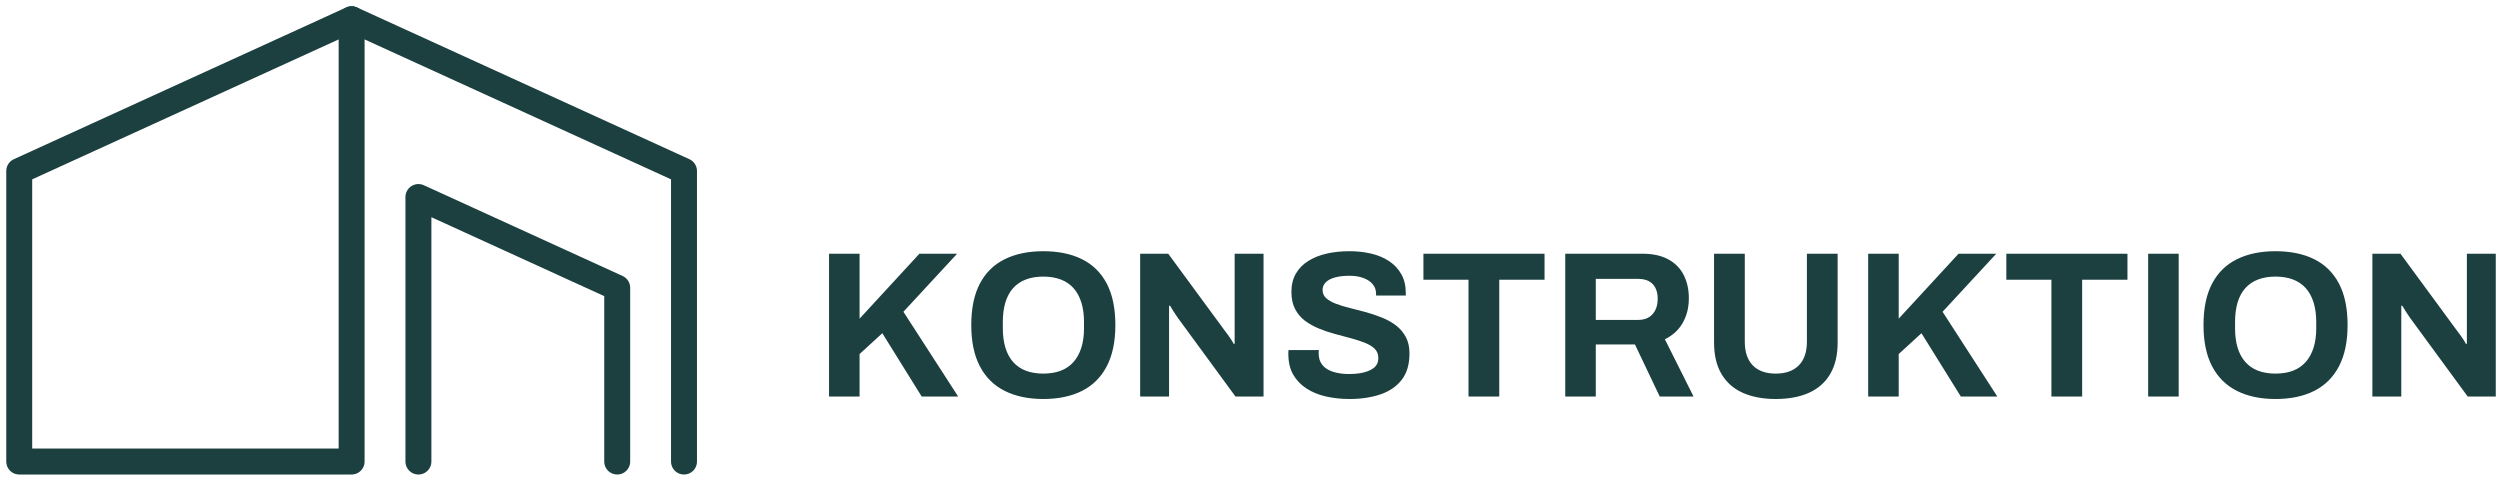 <svg xmlns="http://www.w3.org/2000/svg" xmlns:xlink="http://www.w3.org/1999/xlink" width="130px" height="25px" viewBox="0 0 130 25"><title>konstruktion</title><g id="Home-1" stroke="none" stroke-width="1" fill="none" fill-rule="evenodd"><g id="Home-2---Sport-Club" transform="translate(-906, -6203)"><g id="Group-24" transform="translate(245, 6204)"><g id="konstruktion" transform="translate(662, 0)"><g id="Path" stroke-linecap="round" stroke-linejoin="round" stroke="#1C4040" stroke-width="1.349"><polygon points="17.284 0 17.284 23 0 23 0 7.892"></polygon><polyline points="34.568 23 34.568 7.892 17.284 0"></polyline><polyline points="31.095 23 31.095 13.965 20.758 9.245 20.758 23"></polyline></g><path d="M43.698,19.618 L43.698,17.41 L44.881,16.327 L46.927,19.618 L48.824,19.618 L45.978,15.212 L48.771,12.193 L46.81,12.193 L43.698,15.57 L43.698,12.193 L42.11,12.193 L42.11,19.618 L43.698,19.618 Z M53.247,19.748 C54.036,19.748 54.709,19.607 55.267,19.325 C55.825,19.044 56.253,18.618 56.551,18.048 C56.849,17.478 56.999,16.764 56.999,15.905 C56.999,15.032 56.849,14.312 56.551,13.746 C56.253,13.179 55.825,12.757 55.267,12.48 C54.709,12.202 54.036,12.063 53.247,12.063 C52.473,12.063 51.805,12.202 51.243,12.48 C50.682,12.757 50.252,13.179 49.954,13.746 C49.655,14.312 49.506,15.032 49.506,15.905 C49.506,16.764 49.655,17.478 49.954,18.048 C50.252,18.618 50.682,19.044 51.243,19.325 C51.805,19.607 52.473,19.748 53.247,19.748 Z M53.247,18.427 C52.906,18.427 52.604,18.377 52.341,18.276 C52.078,18.175 51.858,18.023 51.68,17.821 C51.503,17.619 51.37,17.372 51.281,17.08 C51.192,16.787 51.147,16.454 51.147,16.078 L51.147,16.078 L51.147,15.743 C51.147,15.36 51.192,15.021 51.281,14.725 C51.37,14.43 51.503,14.182 51.68,13.984 C51.858,13.786 52.078,13.636 52.341,13.535 C52.604,13.434 52.906,13.383 53.247,13.383 C53.595,13.383 53.901,13.434 54.164,13.535 C54.427,13.636 54.647,13.786 54.824,13.984 C55.002,14.182 55.137,14.43 55.229,14.725 C55.322,15.021 55.368,15.36 55.368,15.743 L55.368,15.743 L55.368,16.078 C55.368,16.454 55.322,16.787 55.229,17.08 C55.137,17.372 55.002,17.619 54.824,17.821 C54.647,18.023 54.427,18.175 54.164,18.276 C53.901,18.377 53.595,18.427 53.247,18.427 Z M59.791,19.618 L59.791,14.899 L59.844,14.899 C59.88,14.964 59.937,15.057 60.015,15.18 C60.093,15.303 60.168,15.415 60.239,15.516 L60.239,15.516 L63.244,19.618 L64.704,19.618 L64.704,12.193 L63.202,12.193 L63.202,16.879 L63.148,16.879 C63.127,16.829 63.088,16.76 63.031,16.674 C62.974,16.587 62.914,16.499 62.85,16.408 C62.786,16.318 62.733,16.248 62.69,16.197 L62.69,16.197 L59.748,12.193 L58.288,12.193 L58.288,19.618 L59.791,19.618 Z M69.17,19.748 C69.774,19.748 70.31,19.668 70.779,19.509 C71.248,19.351 71.618,19.098 71.888,18.752 C72.158,18.405 72.293,17.947 72.293,17.377 C72.293,17.045 72.229,16.76 72.101,16.522 C71.973,16.284 71.803,16.084 71.589,15.921 C71.376,15.759 71.135,15.624 70.865,15.516 C70.595,15.407 70.318,15.313 70.033,15.234 C69.749,15.155 69.472,15.083 69.202,15.018 C68.932,14.953 68.689,14.879 68.472,14.796 C68.255,14.713 68.085,14.615 67.96,14.504 C67.836,14.392 67.774,14.249 67.774,14.076 C67.774,13.924 67.829,13.793 67.939,13.681 C68.049,13.569 68.209,13.484 68.419,13.427 C68.628,13.369 68.882,13.34 69.181,13.34 C69.458,13.34 69.699,13.38 69.905,13.459 C70.112,13.538 70.271,13.647 70.385,13.784 C70.499,13.921 70.556,14.087 70.556,14.282 L70.556,14.282 L70.556,14.368 L72.101,14.368 L72.101,14.238 C72.101,13.863 72.025,13.538 71.872,13.264 C71.719,12.99 71.508,12.763 71.238,12.582 C70.968,12.402 70.655,12.27 70.3,12.187 C69.945,12.104 69.568,12.063 69.17,12.063 C68.744,12.063 68.349,12.104 67.987,12.187 C67.625,12.27 67.305,12.398 67.028,12.572 C66.751,12.745 66.536,12.965 66.383,13.232 C66.23,13.499 66.154,13.816 66.154,14.184 C66.154,14.531 66.218,14.826 66.346,15.072 C66.474,15.317 66.644,15.519 66.857,15.678 C67.07,15.837 67.312,15.972 67.582,16.084 C67.852,16.196 68.129,16.289 68.413,16.365 C68.698,16.441 68.975,16.515 69.245,16.587 C69.515,16.659 69.758,16.739 69.975,16.825 C70.191,16.912 70.362,17.016 70.486,17.139 C70.611,17.262 70.673,17.42 70.673,17.615 C70.673,17.724 70.653,17.821 70.614,17.908 C70.575,17.994 70.515,18.07 70.433,18.135 C70.351,18.2 70.248,18.256 70.124,18.303 C70,18.349 69.858,18.386 69.698,18.411 C69.538,18.436 69.355,18.449 69.149,18.449 C68.829,18.449 68.548,18.409 68.307,18.33 C68.065,18.25 67.882,18.131 67.758,17.972 C67.634,17.814 67.571,17.619 67.571,17.388 L67.571,17.388 L67.571,17.291 C67.571,17.255 67.575,17.226 67.582,17.204 L67.582,17.204 L66.005,17.204 C65.998,17.226 65.994,17.256 65.994,17.296 L65.994,17.296 L65.994,17.41 C65.994,17.828 66.077,18.184 66.244,18.476 C66.411,18.768 66.642,19.01 66.937,19.201 C67.232,19.392 67.571,19.531 67.955,19.618 C68.339,19.704 68.744,19.748 69.17,19.748 Z M76.961,19.618 L76.961,13.546 L79.316,13.546 L79.316,12.193 L73.018,12.193 L73.018,13.546 L75.362,13.546 L75.362,19.618 L76.961,19.618 Z M81.981,19.618 L81.981,16.912 L84.017,16.912 L85.306,19.618 L87.065,19.618 L85.573,16.641 C85.978,16.446 86.287,16.163 86.5,15.792 C86.713,15.42 86.82,14.992 86.82,14.509 C86.82,14.054 86.731,13.652 86.553,13.302 C86.376,12.952 86.107,12.68 85.749,12.485 C85.39,12.29 84.94,12.193 84.4,12.193 L84.4,12.193 L80.393,12.193 L80.393,19.618 L81.981,19.618 Z M84.187,15.635 L81.981,15.635 L81.981,13.502 L84.187,13.502 C84.407,13.502 84.592,13.542 84.741,13.621 C84.891,13.701 85.004,13.818 85.082,13.973 C85.161,14.128 85.2,14.314 85.2,14.531 C85.2,14.87 85.111,15.139 84.933,15.337 C84.756,15.535 84.507,15.635 84.187,15.635 L84.187,15.635 Z M91.339,19.748 C92.014,19.748 92.591,19.639 93.071,19.423 C93.55,19.206 93.918,18.88 94.174,18.443 C94.429,18.007 94.557,17.464 94.557,16.814 L94.557,16.814 L94.557,12.193 L92.959,12.193 L92.959,16.771 C92.959,17.305 92.818,17.715 92.538,18 C92.257,18.285 91.857,18.427 91.339,18.427 C90.82,18.427 90.422,18.285 90.145,18 C89.868,17.715 89.729,17.305 89.729,16.771 L89.729,16.771 L89.729,12.193 L88.131,12.193 L88.131,16.814 C88.131,17.464 88.258,18.007 88.514,18.443 C88.77,18.88 89.138,19.206 89.617,19.423 C90.097,19.639 90.671,19.748 91.339,19.748 Z M97.733,19.618 L97.733,17.41 L98.916,16.327 L100.963,19.618 L102.86,19.618 L100.014,15.212 L102.807,12.193 L100.845,12.193 L97.733,15.57 L97.733,12.193 L96.145,12.193 L96.145,19.618 L97.733,19.618 Z M107.272,19.618 L107.272,13.546 L109.628,13.546 L109.628,12.193 L103.329,12.193 L103.329,13.546 L105.674,13.546 L105.674,19.618 L107.272,19.618 Z M112.292,19.618 L112.292,12.193 L110.704,12.193 L110.704,19.618 L112.292,19.618 Z M117.323,19.748 C118.111,19.748 118.785,19.607 119.342,19.325 C119.9,19.044 120.328,18.618 120.627,18.048 C120.925,17.478 121.074,16.764 121.074,15.905 C121.074,15.032 120.925,14.312 120.627,13.746 C120.328,13.179 119.9,12.757 119.342,12.48 C118.785,12.202 118.111,12.063 117.323,12.063 C116.548,12.063 115.88,12.202 115.319,12.48 C114.758,12.757 114.328,13.179 114.029,13.746 C113.731,14.312 113.582,15.032 113.582,15.905 C113.582,16.764 113.731,17.478 114.029,18.048 C114.328,18.618 114.758,19.044 115.319,19.325 C115.88,19.607 116.548,19.748 117.323,19.748 Z M117.323,18.427 C116.982,18.427 116.68,18.377 116.417,18.276 C116.154,18.175 115.934,18.023 115.756,17.821 C115.578,17.619 115.445,17.372 115.356,17.08 C115.267,16.787 115.223,16.454 115.223,16.078 L115.223,16.078 L115.223,15.743 C115.223,15.36 115.267,15.021 115.356,14.725 C115.445,14.43 115.578,14.182 115.756,13.984 C115.934,13.786 116.154,13.636 116.417,13.535 C116.68,13.434 116.982,13.383 117.323,13.383 C117.671,13.383 117.976,13.434 118.239,13.535 C118.502,13.636 118.722,13.786 118.9,13.984 C119.078,14.182 119.213,14.43 119.305,14.725 C119.397,15.021 119.444,15.36 119.444,15.743 L119.444,15.743 L119.444,16.078 C119.444,16.454 119.397,16.787 119.305,17.08 C119.213,17.372 119.078,17.619 118.9,17.821 C118.722,18.023 118.502,18.175 118.239,18.276 C117.976,18.377 117.671,18.427 117.323,18.427 Z M123.867,19.618 L123.867,14.899 L123.92,14.899 C123.955,14.964 124.012,15.057 124.09,15.18 C124.169,15.303 124.243,15.415 124.314,15.516 L124.314,15.516 L127.32,19.618 L128.78,19.618 L128.78,12.193 L127.277,12.193 L127.277,16.879 L127.224,16.879 C127.203,16.829 127.164,16.76 127.107,16.674 C127.05,16.587 126.989,16.499 126.925,16.408 C126.862,16.318 126.808,16.248 126.766,16.197 L126.766,16.197 L123.824,12.193 L122.364,12.193 L122.364,19.618 L123.867,19.618 Z" id="KONSTRUKTION" fill="#1C4040" fill-rule="nonzero"></path></g></g></g></g></svg>